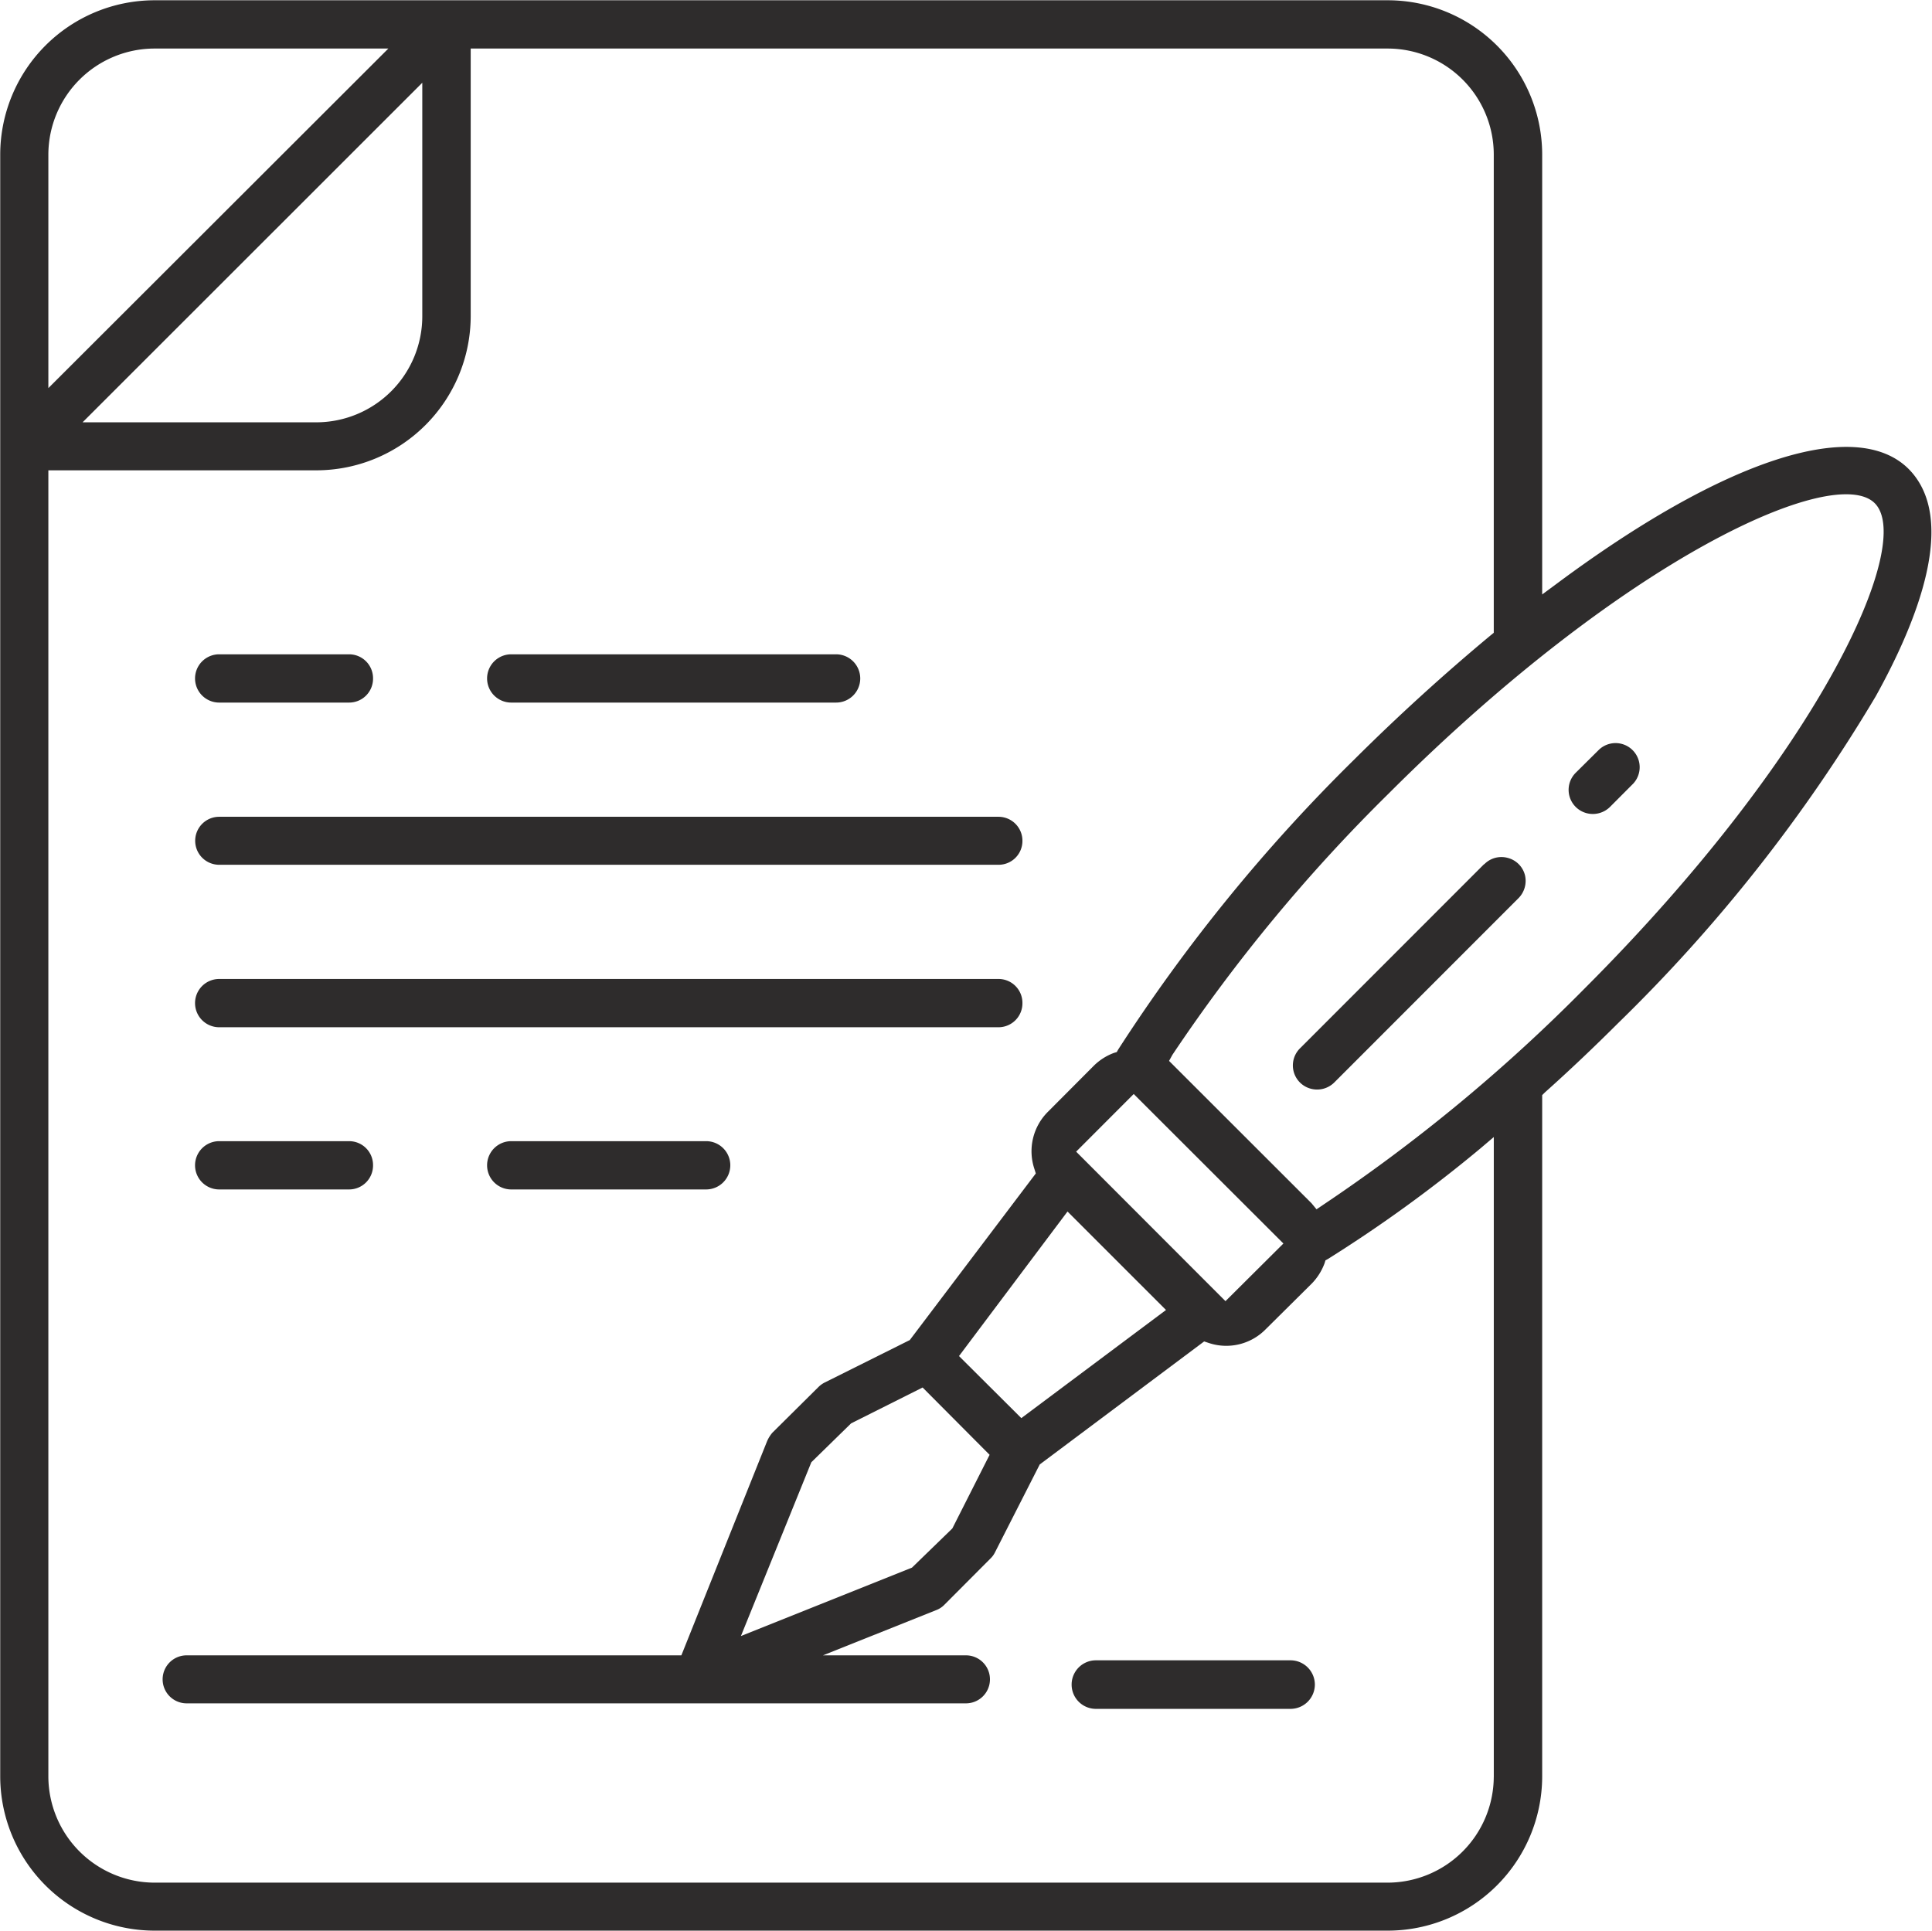 <svg xmlns="http://www.w3.org/2000/svg" width="70.031" height="70"><path data-name="&#x438;&#x43A;&#x43E;&#x43D;&#x43A;&#x430; 2" d="M69.183 17c-1.916-1.91-6.707-.35-12.808 4.2l-.474.35V5.59A5.6 5.6 0 0050.313.01H5.585A5.6 5.6 0 00.008 5.59v58.83a5.6 5.6 0 005.587 5.57h44.718a5.6 5.6 0 005.588-5.57V39.7l.09-.09c.908-.81 1.8-1.66 2.663-2.52a57.625 57.625 0 009.339-11.85c1.538-2.77 2.975-6.44 1.19-8.24zM1.753 5.59a3.853 3.853 0 013.832-3.83h8.492L1.753 14.07V5.59zM15.307 3v8.48a3.846 3.846 0 01-3.832 3.83H2.993zm38.839 61.42a3.854 3.854 0 01-3.833 3.83H5.585a3.859 3.859 0 01-3.832-3.83V17.05h9.722a5.6 5.6 0 005.587-5.57V1.76h33.251a3.847 3.847 0 013.833 3.83v17.35l-.111.09a75.07 75.07 0 00-4.942 4.5 61.406 61.406 0 00-8.562 10.52l-.051.09-.1.03a2.042 2.042 0 00-.726.46L37.99 40.3a2.018 2.018 0 00-.494 2.08l.05.16-4.568 6.04-3.086 1.54a.881.881 0 00-.222.16l-1.674 1.66a1.209 1.209 0 00-.192.31l-3.106 7.76H6.765a.87.87 0 100 1.74h28.249a.87.87 0 100-1.74h-5.183l4.105-1.64a.812.812 0 00.292-.19l1.664-1.67a.815.815 0 00.172-.23l1.624-3.19 5.96-4.46.151.05a2 2 0 002.078-.49l1.674-1.66a2.1 2.1 0 00.464-.74l.03-.1.091-.05a50.574 50.574 0 005.517-4l.494-.42v23.2zM34.762 49.16l3.933-5.24 3.57 3.57-5.244 3.92zm1.109 3.58l-1.351 2.67-1.463 1.42-6.2 2.48 2.552-6.3 1.442-1.41 2.592-1.3zm3.137-10.99l2.087-2.09 5.426 5.42-2.1 2.09zm18.416-5.9a61.15 61.15 0 01-9.481 7.84l-.222.15-.181-.22-5.164-5.16.121-.22a60.489 60.489 0 017.837-9.47C58.926 20.18 66.5 16.8 67.953 18.24s-1.947 9.03-10.529 17.61zm1.775-7.44l-.837.84a.886.886 0 01-.848.23.874.874 0 01-.393-1.47l.837-.83a.874.874 0 011.241 1.23zm-3.924 3.31a.89.89 0 01-.242.85l-6.656 6.66a.885.885 0 01-.857.24.873.873 0 01-.383-1.48l6.656-6.66h.01a.864.864 0 01.625-.26.842.842 0 01.222.03.867.867 0 01.625.62zm-7.614 29.35a.883.883 0 01-.877.88h-7.06a.88.88 0 010-1.76h7.06a.883.883 0 01.877.88zM13.522 24.6a.866.866 0 01-.867.87h-4.71a.875.875 0 110-1.75h4.71a.868.868 0 01.867.88zm17.66 0a.875.875 0 01-.878.87H18.531a.875.875 0 110-1.75H30.3a.877.877 0 01.882.88zm-17.66 17.64a.868.868 0 01-.867.88h-4.71a.875.875 0 110-1.75h4.71a.866.866 0 01.867.87zm12.95 0a.877.877 0 01-.878.88h-7.063a.875.875 0 110-1.75h7.059a.875.875 0 01.882.87zm10.589-11.75a.863.863 0 01-.867.86H7.945a.87.87 0 110-1.74h28.249a.868.868 0 01.867.88zm0 5.87a.868.868 0 01-.867.88H7.945a.875.875 0 110-1.75h28.249a.866.866 0 01.867.87z" fill="#2e2c2c" fill-rule="evenodd"></path></svg>